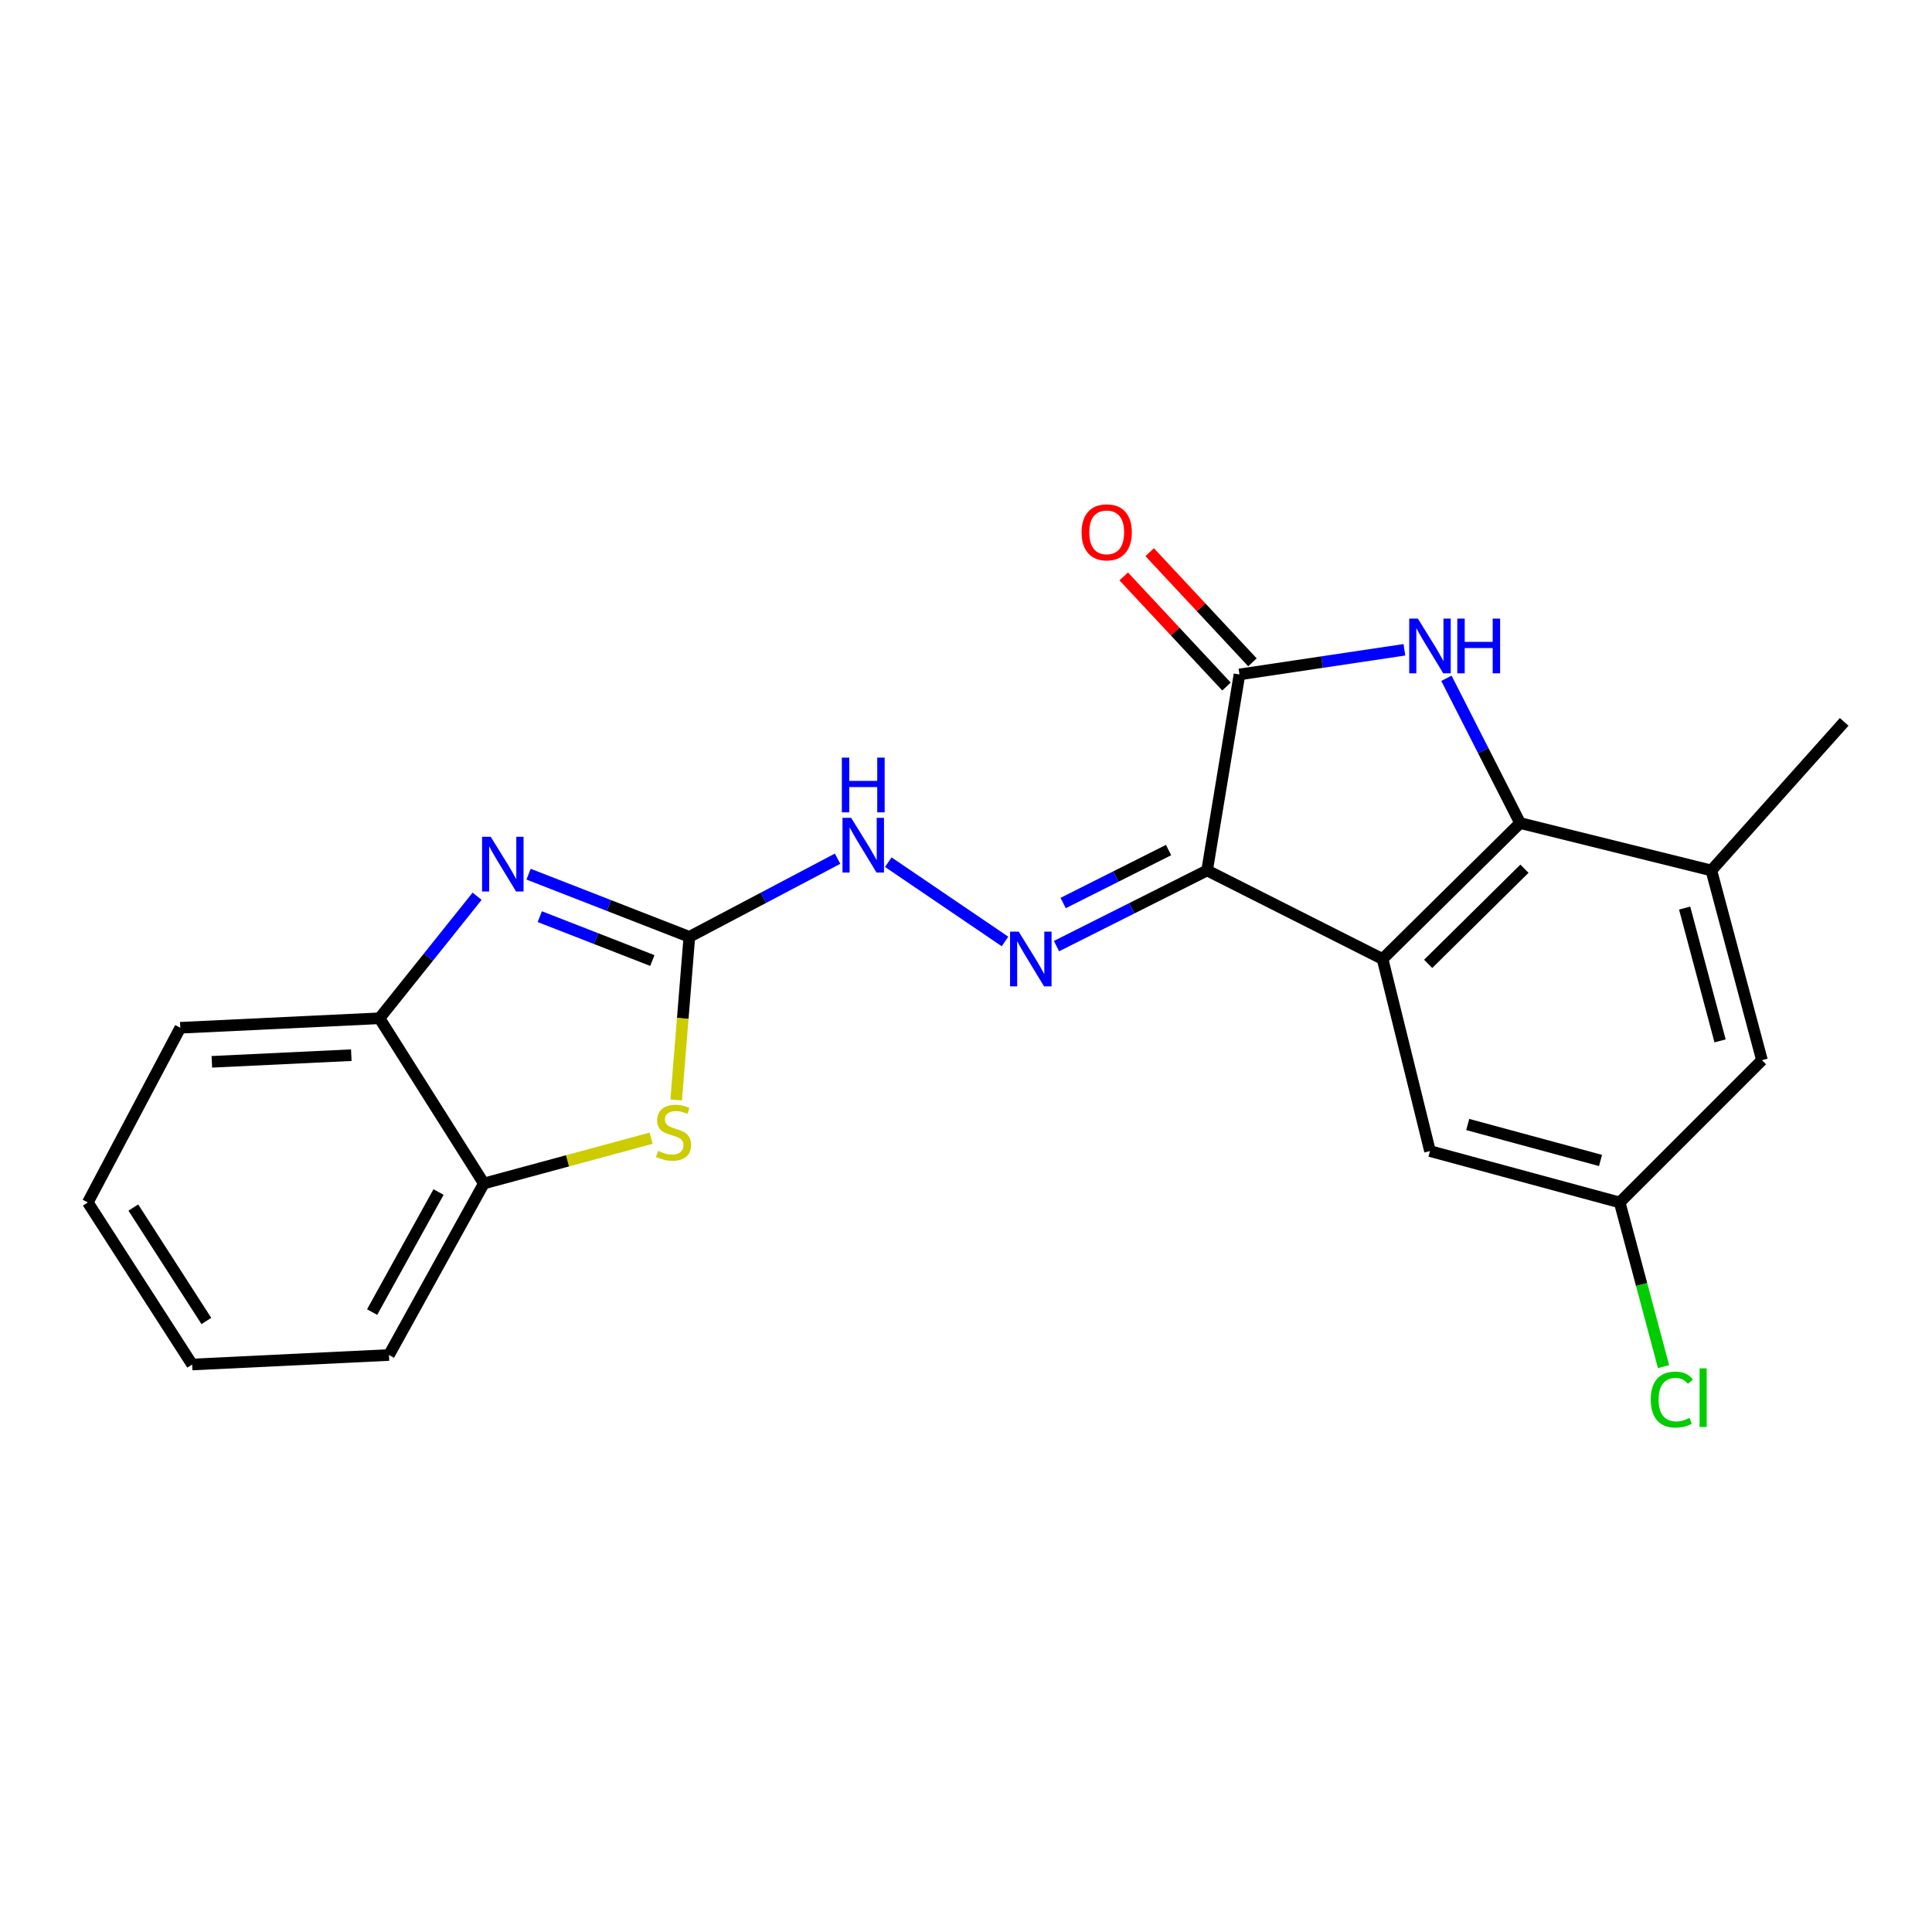 <?xml version='1.0' encoding='iso-8859-1'?>
<svg version='1.1' baseProfile='full'
              xmlns='http://www.w3.org/2000/svg'
                      xmlns:rdkit='http://www.rdkit.org/xml'
                      xmlns:xlink='http://www.w3.org/1999/xlink'
                  xml:space='preserve'
width='1000px' height='1000px' viewBox='0 0 1000 1000'>
<!-- END OF HEADER -->
<rect style='opacity:1.0;fill:#FFFFFF;stroke:none' width='1000' height='1000' x='0' y='0'> </rect>
<path class='bond-0' d='M 624.79,450.54 L 715.616,496.382' style='fill:none;fill-rule:evenodd;stroke:#000000;stroke-width:6px;stroke-linecap:butt;stroke-linejoin:miter;stroke-opacity:1' />
<path class='bond-2' d='M 624.79,450.54 L 641.548,349.084' style='fill:none;fill-rule:evenodd;stroke:#000000;stroke-width:6px;stroke-linecap:butt;stroke-linejoin:miter;stroke-opacity:1' />
<path class='bond-6' d='M 624.79,450.54 L 585.815,470.122' style='fill:none;fill-rule:evenodd;stroke:#000000;stroke-width:6px;stroke-linecap:butt;stroke-linejoin:miter;stroke-opacity:1' />
<path class='bond-6' d='M 585.815,470.122 L 546.839,489.703' style='fill:none;fill-rule:evenodd;stroke:#0000FF;stroke-width:6px;stroke-linecap:butt;stroke-linejoin:miter;stroke-opacity:1' />
<path class='bond-6' d='M 604.846,439.99 L 577.563,453.697' style='fill:none;fill-rule:evenodd;stroke:#000000;stroke-width:6px;stroke-linecap:butt;stroke-linejoin:miter;stroke-opacity:1' />
<path class='bond-6' d='M 577.563,453.697 L 550.28,467.404' style='fill:none;fill-rule:evenodd;stroke:#0000FF;stroke-width:6px;stroke-linecap:butt;stroke-linejoin:miter;stroke-opacity:1' />
<path class='bond-3' d='M 715.616,496.382 L 786.803,426.011' style='fill:none;fill-rule:evenodd;stroke:#000000;stroke-width:6px;stroke-linecap:butt;stroke-linejoin:miter;stroke-opacity:1' />
<path class='bond-3' d='M 739.216,498.899 L 789.048,449.639' style='fill:none;fill-rule:evenodd;stroke:#000000;stroke-width:6px;stroke-linecap:butt;stroke-linejoin:miter;stroke-opacity:1' />
<path class='bond-12' d='M 715.616,496.382 L 740.155,595.795' style='fill:none;fill-rule:evenodd;stroke:#000000;stroke-width:6px;stroke-linecap:butt;stroke-linejoin:miter;stroke-opacity:1' />
<path class='bond-1' d='M 726.923,336.326 L 684.235,342.705' style='fill:none;fill-rule:evenodd;stroke:#0000FF;stroke-width:6px;stroke-linecap:butt;stroke-linejoin:miter;stroke-opacity:1' />
<path class='bond-1' d='M 684.235,342.705 L 641.548,349.084' style='fill:none;fill-rule:evenodd;stroke:#000000;stroke-width:6px;stroke-linecap:butt;stroke-linejoin:miter;stroke-opacity:1' />
<path class='bond-22' d='M 748.67,351.08 L 767.737,388.545' style='fill:none;fill-rule:evenodd;stroke:#0000FF;stroke-width:6px;stroke-linecap:butt;stroke-linejoin:miter;stroke-opacity:1' />
<path class='bond-22' d='M 767.737,388.545 L 786.803,426.011' style='fill:none;fill-rule:evenodd;stroke:#000000;stroke-width:6px;stroke-linecap:butt;stroke-linejoin:miter;stroke-opacity:1' />
<path class='bond-13' d='M 648.267,342.813 L 621.668,314.313' style='fill:none;fill-rule:evenodd;stroke:#000000;stroke-width:6px;stroke-linecap:butt;stroke-linejoin:miter;stroke-opacity:1' />
<path class='bond-13' d='M 621.668,314.313 L 595.069,285.812' style='fill:none;fill-rule:evenodd;stroke:#FF0000;stroke-width:6px;stroke-linecap:butt;stroke-linejoin:miter;stroke-opacity:1' />
<path class='bond-13' d='M 634.829,355.355 L 608.23,326.854' style='fill:none;fill-rule:evenodd;stroke:#000000;stroke-width:6px;stroke-linecap:butt;stroke-linejoin:miter;stroke-opacity:1' />
<path class='bond-13' d='M 608.23,326.854 L 581.631,298.354' style='fill:none;fill-rule:evenodd;stroke:#FF0000;stroke-width:6px;stroke-linecap:butt;stroke-linejoin:miter;stroke-opacity:1' />
<path class='bond-8' d='M 786.803,426.011 L 885.798,450.54' style='fill:none;fill-rule:evenodd;stroke:#000000;stroke-width:6px;stroke-linecap:butt;stroke-linejoin:miter;stroke-opacity:1' />
<path class='bond-4' d='M 356.808,484.914 L 395.17,464.688' style='fill:none;fill-rule:evenodd;stroke:#000000;stroke-width:6px;stroke-linecap:butt;stroke-linejoin:miter;stroke-opacity:1' />
<path class='bond-4' d='M 395.17,464.688 L 433.532,444.462' style='fill:none;fill-rule:evenodd;stroke:#0000FF;stroke-width:6px;stroke-linecap:butt;stroke-linejoin:miter;stroke-opacity:1' />
<path class='bond-5' d='M 356.808,484.914 L 315.196,468.692' style='fill:none;fill-rule:evenodd;stroke:#000000;stroke-width:6px;stroke-linecap:butt;stroke-linejoin:miter;stroke-opacity:1' />
<path class='bond-5' d='M 315.196,468.692 L 273.584,452.469' style='fill:none;fill-rule:evenodd;stroke:#0000FF;stroke-width:6px;stroke-linecap:butt;stroke-linejoin:miter;stroke-opacity:1' />
<path class='bond-5' d='M 337.648,497.173 L 308.519,485.818' style='fill:none;fill-rule:evenodd;stroke:#000000;stroke-width:6px;stroke-linecap:butt;stroke-linejoin:miter;stroke-opacity:1' />
<path class='bond-5' d='M 308.519,485.818 L 279.391,474.462' style='fill:none;fill-rule:evenodd;stroke:#0000FF;stroke-width:6px;stroke-linecap:butt;stroke-linejoin:miter;stroke-opacity:1' />
<path class='bond-7' d='M 356.808,484.914 L 353.396,527.12' style='fill:none;fill-rule:evenodd;stroke:#000000;stroke-width:6px;stroke-linecap:butt;stroke-linejoin:miter;stroke-opacity:1' />
<path class='bond-7' d='M 353.396,527.12 L 349.984,569.327' style='fill:none;fill-rule:evenodd;stroke:#CCCC00;stroke-width:6px;stroke-linecap:butt;stroke-linejoin:miter;stroke-opacity:1' />
<path class='bond-9' d='M 246.959,463.889 L 221.689,495.474' style='fill:none;fill-rule:evenodd;stroke:#0000FF;stroke-width:6px;stroke-linecap:butt;stroke-linejoin:miter;stroke-opacity:1' />
<path class='bond-9' d='M 221.689,495.474 L 196.418,527.059' style='fill:none;fill-rule:evenodd;stroke:#000000;stroke-width:6px;stroke-linecap:butt;stroke-linejoin:miter;stroke-opacity:1' />
<path class='bond-10' d='M 520.185,487.304 L 459.773,446.262' style='fill:none;fill-rule:evenodd;stroke:#0000FF;stroke-width:6px;stroke-linecap:butt;stroke-linejoin:miter;stroke-opacity:1' />
<path class='bond-11' d='M 337.015,589.129 L 293.727,600.852' style='fill:none;fill-rule:evenodd;stroke:#CCCC00;stroke-width:6px;stroke-linecap:butt;stroke-linejoin:miter;stroke-opacity:1' />
<path class='bond-11' d='M 293.727,600.852 L 250.44,612.574' style='fill:none;fill-rule:evenodd;stroke:#000000;stroke-width:6px;stroke-linecap:butt;stroke-linejoin:miter;stroke-opacity:1' />
<path class='bond-17' d='M 885.798,450.54 L 954.545,373.644' style='fill:none;fill-rule:evenodd;stroke:#000000;stroke-width:6px;stroke-linecap:butt;stroke-linejoin:miter;stroke-opacity:1' />
<path class='bond-23' d='M 885.798,450.54 L 911.992,548.749' style='fill:none;fill-rule:evenodd;stroke:#000000;stroke-width:6px;stroke-linecap:butt;stroke-linejoin:miter;stroke-opacity:1' />
<path class='bond-23' d='M 871.967,470.009 L 890.302,538.755' style='fill:none;fill-rule:evenodd;stroke:#000000;stroke-width:6px;stroke-linecap:butt;stroke-linejoin:miter;stroke-opacity:1' />
<path class='bond-18' d='M 196.418,527.059 L 93.318,531.971' style='fill:none;fill-rule:evenodd;stroke:#000000;stroke-width:6px;stroke-linecap:butt;stroke-linejoin:miter;stroke-opacity:1' />
<path class='bond-18' d='M 181.828,546.156 L 109.658,549.595' style='fill:none;fill-rule:evenodd;stroke:#000000;stroke-width:6px;stroke-linecap:butt;stroke-linejoin:miter;stroke-opacity:1' />
<path class='bond-24' d='M 196.418,527.059 L 250.44,612.574' style='fill:none;fill-rule:evenodd;stroke:#000000;stroke-width:6px;stroke-linecap:butt;stroke-linejoin:miter;stroke-opacity:1' />
<path class='bond-19' d='M 250.44,612.574 L 201.33,701.347' style='fill:none;fill-rule:evenodd;stroke:#000000;stroke-width:6px;stroke-linecap:butt;stroke-linejoin:miter;stroke-opacity:1' />
<path class='bond-19' d='M 226.989,616.992 L 192.612,679.133' style='fill:none;fill-rule:evenodd;stroke:#000000;stroke-width:6px;stroke-linecap:butt;stroke-linejoin:miter;stroke-opacity:1' />
<path class='bond-15' d='M 740.155,595.795 L 838.354,622.387' style='fill:none;fill-rule:evenodd;stroke:#000000;stroke-width:6px;stroke-linecap:butt;stroke-linejoin:miter;stroke-opacity:1' />
<path class='bond-15' d='M 759.69,582.042 L 828.428,600.656' style='fill:none;fill-rule:evenodd;stroke:#000000;stroke-width:6px;stroke-linecap:butt;stroke-linejoin:miter;stroke-opacity:1' />
<path class='bond-14' d='M 911.992,548.749 L 838.354,622.387' style='fill:none;fill-rule:evenodd;stroke:#000000;stroke-width:6px;stroke-linecap:butt;stroke-linejoin:miter;stroke-opacity:1' />
<path class='bond-16' d='M 838.354,622.387 L 849.702,664.874' style='fill:none;fill-rule:evenodd;stroke:#000000;stroke-width:6px;stroke-linecap:butt;stroke-linejoin:miter;stroke-opacity:1' />
<path class='bond-16' d='M 849.702,664.874 L 861.05,707.36' style='fill:none;fill-rule:evenodd;stroke:#00CC00;stroke-width:6px;stroke-linecap:butt;stroke-linejoin:miter;stroke-opacity:1' />
<path class='bond-20' d='M 93.318,531.971 L 45.455,622.387' style='fill:none;fill-rule:evenodd;stroke:#000000;stroke-width:6px;stroke-linecap:butt;stroke-linejoin:miter;stroke-opacity:1' />
<path class='bond-21' d='M 201.33,701.347 L 99.456,706.269' style='fill:none;fill-rule:evenodd;stroke:#000000;stroke-width:6px;stroke-linecap:butt;stroke-linejoin:miter;stroke-opacity:1' />
<path class='bond-25' d='M 45.455,622.387 L 99.456,706.269' style='fill:none;fill-rule:evenodd;stroke:#000000;stroke-width:6px;stroke-linecap:butt;stroke-linejoin:miter;stroke-opacity:1' />
<path class='bond-25' d='M 69.01,625.02 L 106.811,683.736' style='fill:none;fill-rule:evenodd;stroke:#000000;stroke-width:6px;stroke-linecap:butt;stroke-linejoin:miter;stroke-opacity:1' />
<path  class='atom-2' d='M 733.895 320.188
L 743.175 335.188
Q 744.095 336.668, 745.575 339.348
Q 747.055 342.028, 747.135 342.188
L 747.135 320.188
L 750.895 320.188
L 750.895 348.508
L 747.015 348.508
L 737.055 332.108
Q 735.895 330.188, 734.655 327.988
Q 733.455 325.788, 733.095 325.108
L 733.095 348.508
L 729.415 348.508
L 729.415 320.188
L 733.895 320.188
' fill='#0000FF'/>
<path  class='atom-2' d='M 754.295 320.188
L 758.135 320.188
L 758.135 332.228
L 772.615 332.228
L 772.615 320.188
L 776.455 320.188
L 776.455 348.508
L 772.615 348.508
L 772.615 335.428
L 758.135 335.428
L 758.135 348.508
L 754.295 348.508
L 754.295 320.188
' fill='#0000FF'/>
<path  class='atom-6' d='M 253.993 433.112
L 263.273 448.112
Q 264.193 449.592, 265.673 452.272
Q 267.153 454.952, 267.233 455.112
L 267.233 433.112
L 270.993 433.112
L 270.993 461.432
L 267.113 461.432
L 257.153 445.032
Q 255.993 443.112, 254.753 440.912
Q 253.553 438.712, 253.193 438.032
L 253.193 461.432
L 249.513 461.432
L 249.513 433.112
L 253.993 433.112
' fill='#0000FF'/>
<path  class='atom-7' d='M 527.286 482.222
L 536.566 497.222
Q 537.486 498.702, 538.966 501.382
Q 540.446 504.062, 540.526 504.222
L 540.526 482.222
L 544.286 482.222
L 544.286 510.542
L 540.406 510.542
L 530.446 494.142
Q 529.286 492.222, 528.046 490.022
Q 526.846 487.822, 526.486 487.142
L 526.486 510.542
L 522.806 510.542
L 522.806 482.222
L 527.286 482.222
' fill='#0000FF'/>
<path  class='atom-8' d='M 340.638 595.702
Q 340.958 595.822, 342.278 596.382
Q 343.598 596.942, 345.038 597.302
Q 346.518 597.622, 347.958 597.622
Q 350.638 597.622, 352.198 596.342
Q 353.758 595.022, 353.758 592.742
Q 353.758 591.182, 352.958 590.222
Q 352.198 589.262, 350.998 588.742
Q 349.798 588.222, 347.798 587.622
Q 345.278 586.862, 343.758 586.142
Q 342.278 585.422, 341.198 583.902
Q 340.158 582.382, 340.158 579.822
Q 340.158 576.262, 342.558 574.062
Q 344.998 571.862, 349.798 571.862
Q 353.078 571.862, 356.798 573.422
L 355.878 576.502
Q 352.478 575.102, 349.918 575.102
Q 347.158 575.102, 345.638 576.262
Q 344.118 577.382, 344.158 579.342
Q 344.158 580.862, 344.918 581.782
Q 345.718 582.702, 346.838 583.222
Q 347.998 583.742, 349.918 584.342
Q 352.478 585.142, 353.998 585.942
Q 355.518 586.742, 356.598 588.382
Q 357.718 589.982, 357.718 592.742
Q 357.718 596.662, 355.078 598.782
Q 352.478 600.862, 348.118 600.862
Q 345.598 600.862, 343.678 600.302
Q 341.798 599.782, 339.558 598.862
L 340.638 595.702
' fill='#CCCC00'/>
<path  class='atom-11' d='M 440.556 423.299
L 449.836 438.299
Q 450.756 439.779, 452.236 442.459
Q 453.716 445.139, 453.796 445.299
L 453.796 423.299
L 457.556 423.299
L 457.556 451.619
L 453.676 451.619
L 443.716 435.219
Q 442.556 433.299, 441.316 431.099
Q 440.116 428.899, 439.756 428.219
L 439.756 451.619
L 436.076 451.619
L 436.076 423.299
L 440.556 423.299
' fill='#0000FF'/>
<path  class='atom-11' d='M 435.736 392.147
L 439.576 392.147
L 439.576 404.187
L 454.056 404.187
L 454.056 392.147
L 457.896 392.147
L 457.896 420.467
L 454.056 420.467
L 454.056 407.387
L 439.576 407.387
L 439.576 420.467
L 435.736 420.467
L 435.736 392.147
' fill='#0000FF'/>
<path  class='atom-14' d='M 559.832 275.536
Q 559.832 268.736, 563.192 264.936
Q 566.552 261.136, 572.832 261.136
Q 579.112 261.136, 582.472 264.936
Q 585.832 268.736, 585.832 275.536
Q 585.832 282.416, 582.432 286.336
Q 579.032 290.216, 572.832 290.216
Q 566.592 290.216, 563.192 286.336
Q 559.832 282.456, 559.832 275.536
M 572.832 287.016
Q 577.152 287.016, 579.472 284.136
Q 581.832 281.216, 581.832 275.536
Q 581.832 269.976, 579.472 267.176
Q 577.152 264.336, 572.832 264.336
Q 568.512 264.336, 566.152 267.136
Q 563.832 269.936, 563.832 275.536
Q 563.832 281.256, 566.152 284.136
Q 568.512 287.016, 572.832 287.016
' fill='#FF0000'/>
<path  class='atom-17' d='M 854.424 724.415
Q 854.424 717.375, 857.704 713.695
Q 861.024 709.975, 867.304 709.975
Q 873.144 709.975, 876.264 714.095
L 873.624 716.255
Q 871.344 713.255, 867.304 713.255
Q 863.024 713.255, 860.744 716.135
Q 858.504 718.975, 858.504 724.415
Q 858.504 730.015, 860.824 732.895
Q 863.184 735.775, 867.744 735.775
Q 870.864 735.775, 874.504 733.895
L 875.624 736.895
Q 874.144 737.855, 871.904 738.415
Q 869.664 738.975, 867.184 738.975
Q 861.024 738.975, 857.704 735.215
Q 854.424 731.455, 854.424 724.415
' fill='#00CC00'/>
<path  class='atom-17' d='M 879.704 708.255
L 883.384 708.255
L 883.384 738.615
L 879.704 738.615
L 879.704 708.255
' fill='#00CC00'/>
</svg>
